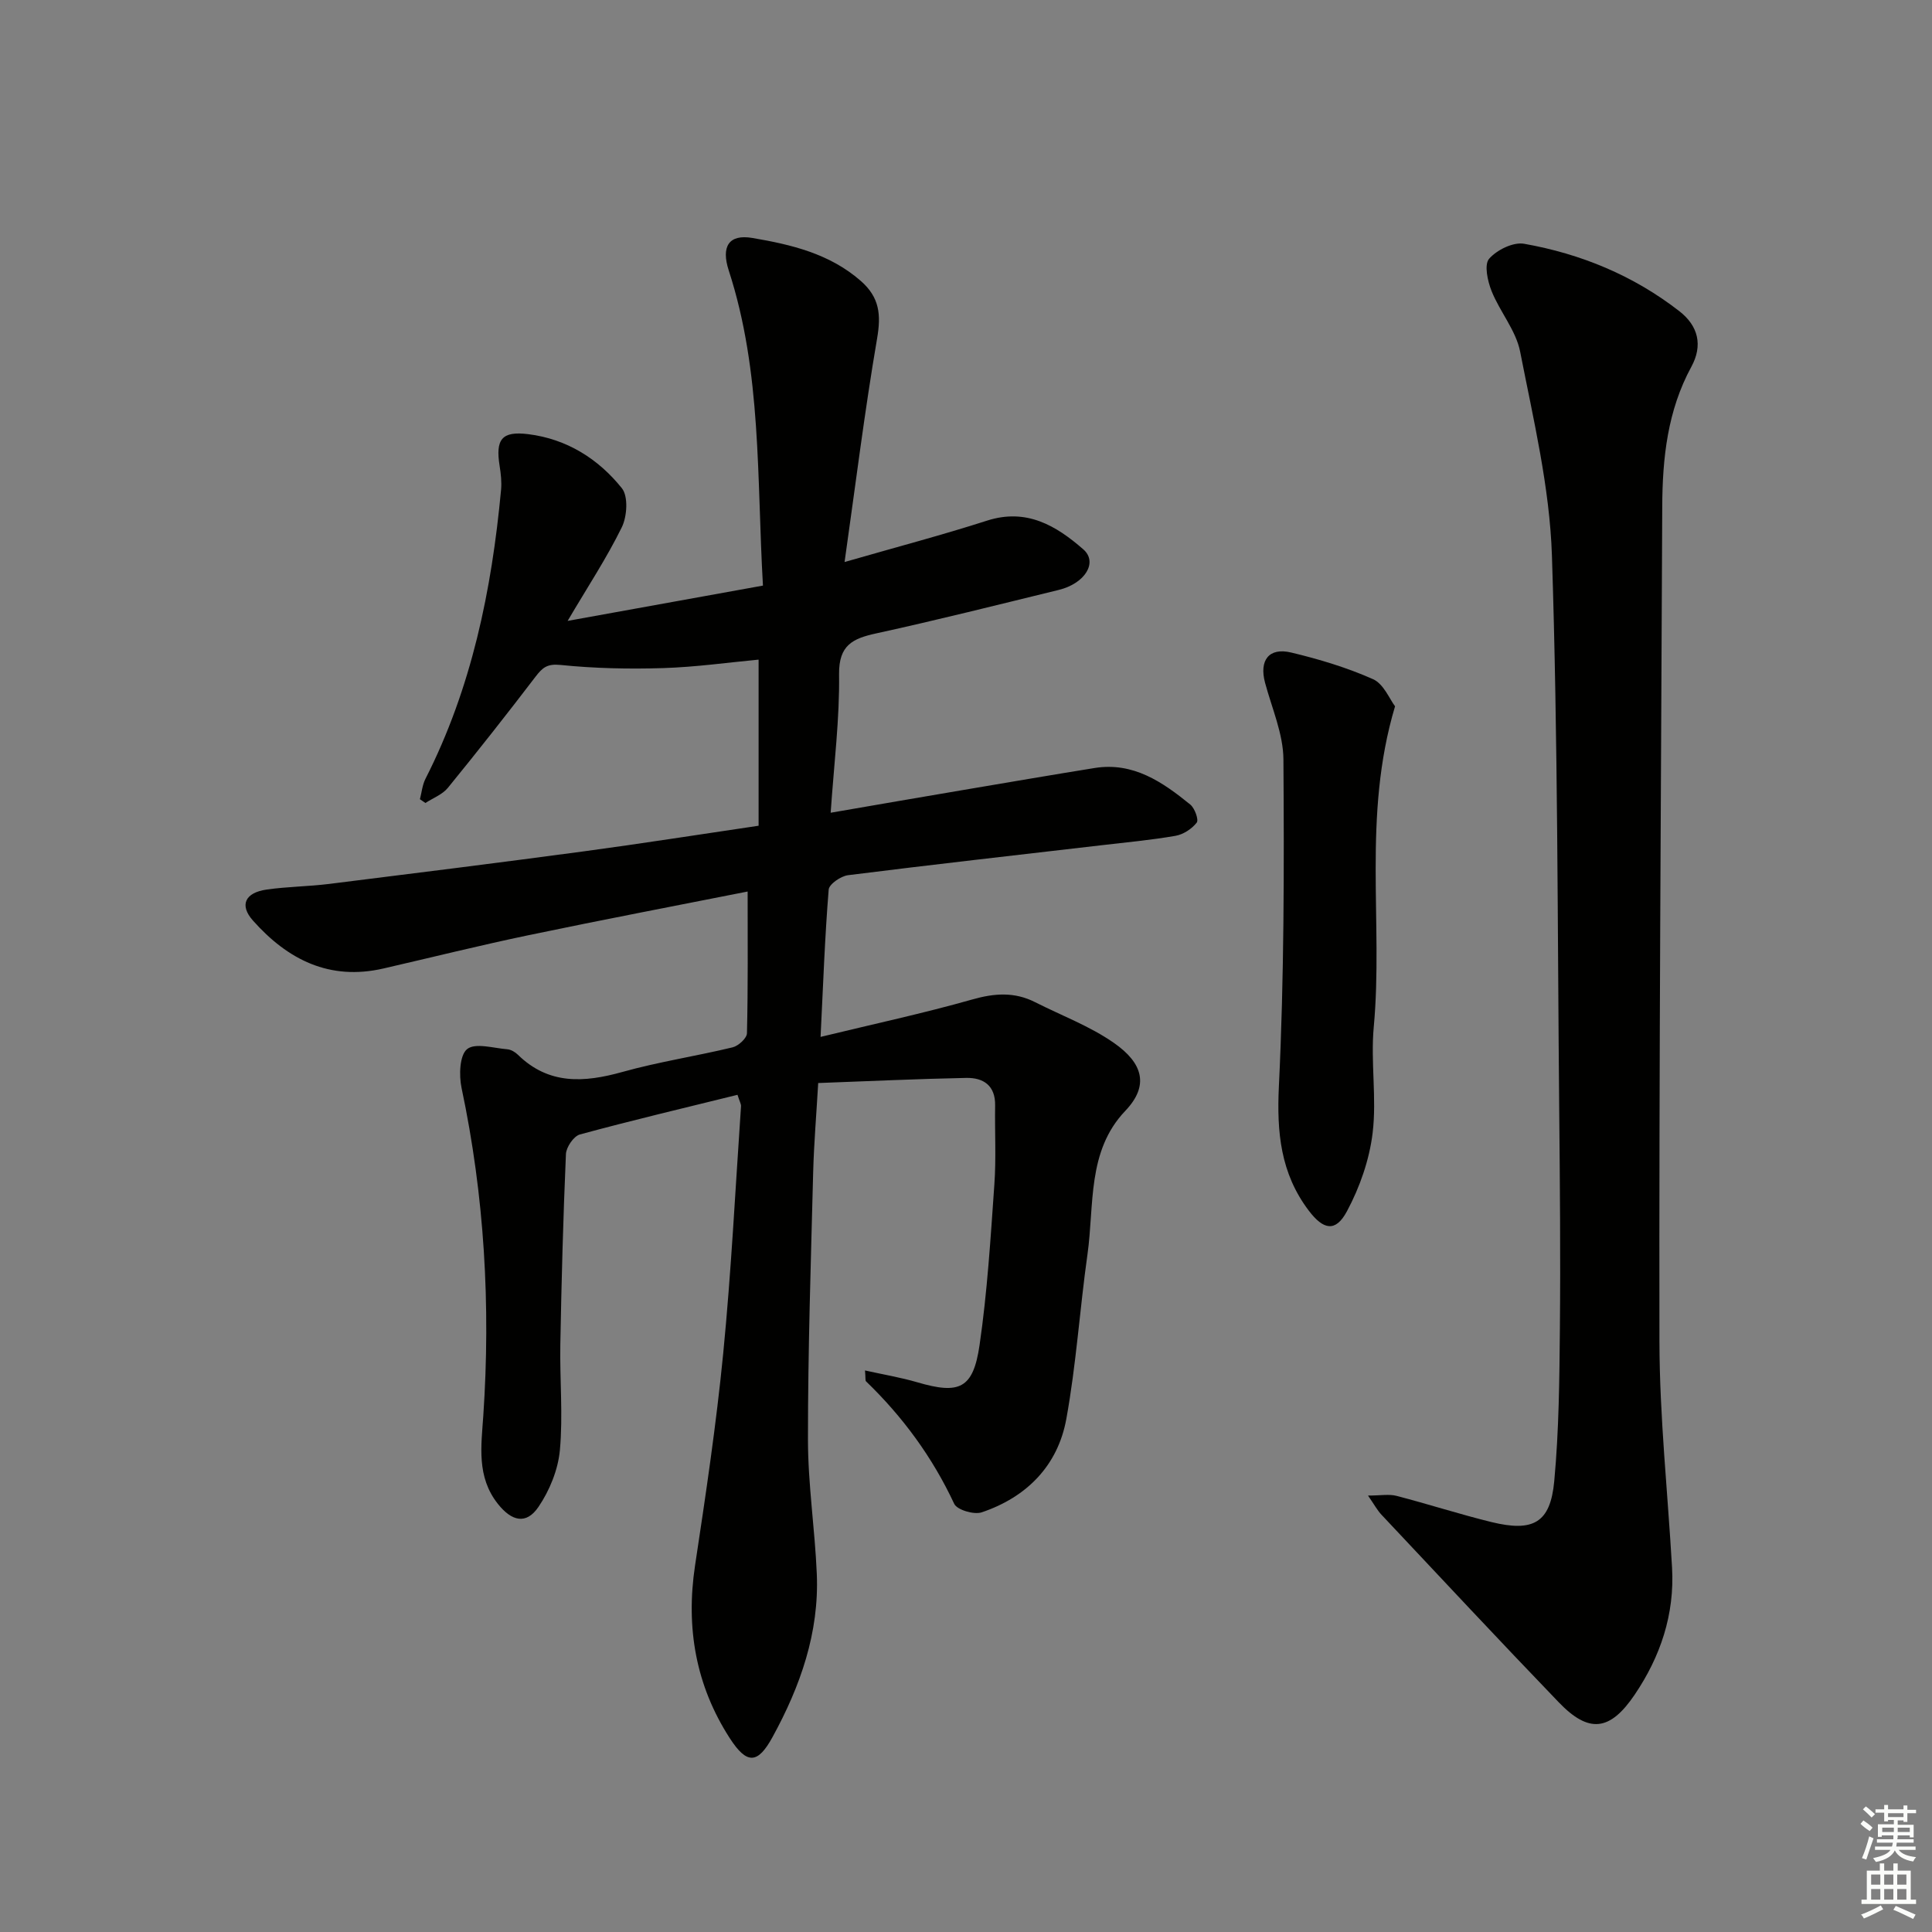 <svg enable-background="new 0 0 400 400" viewBox="0 0 400 400" xmlns="http://www.w3.org/2000/svg"><rect x="0" y="0" width="400" height="400" fill="#808080" stroke="none"/><g fill="#010100"><path d="m171.98 168.27c9.86-1.7 18.5-3.2 27.15-4.66 9.16-1.55 18.31-3.12 27.48-4.6 8.02-1.29 14.07 2.89 19.82 7.56.93.76 1.79 3.15 1.34 3.74-1.01 1.3-2.78 2.46-4.41 2.74-5.07.88-10.21 1.35-15.33 1.95-17.49 2.04-34.99 4-52.46 6.2-1.49.19-3.9 1.85-4 2.98-.79 9.75-1.14 19.54-1.68 30.5 10.99-2.67 21.29-4.88 31.41-7.75 4.6-1.31 8.75-1.6 13.01.56 5.47 2.77 11.34 4.96 16.31 8.43 6.06 4.22 7.33 8.86 2.36 14.07-7.96 8.35-6.39 19.51-7.83 29.71-1.6 11.34-2.33 22.83-4.38 34.08-1.76 9.67-8.2 16.19-17.51 19.33-1.6.54-5.11-.5-5.7-1.76-4.51-9.65-10.64-18.01-18.26-25.36-.18-.17-.07-.63-.21-2.25 3.83.85 7.38 1.44 10.8 2.44 8.74 2.57 11.6 1.36 12.92-7.71 1.6-10.99 2.28-22.12 3.06-33.21.39-5.44.07-10.92.16-16.38.07-4.14-2.43-5.78-5.99-5.71-10.11.2-20.21.68-30.64 1.06-.38 6.57-.88 12.48-1.04 18.4-.47 18.47-1.09 36.93-1.08 55.4 0 9.28 1.44 18.56 1.83 27.85.51 12.16-3.42 23.27-9.16 33.75-3.06 5.6-5.3 5.75-8.86.24-7.03-10.89-9.13-22.87-7.19-35.73 2.21-14.6 4.39-29.22 5.83-43.9 1.67-17.03 2.52-34.13 3.69-51.21.03-.45-.27-.92-.73-2.36-10.89 2.69-21.81 5.27-32.63 8.21-1.28.35-2.82 2.61-2.89 4.05-.57 13.13-.92 26.28-1.16 39.43-.13 7.29.57 14.63-.09 21.86-.37 4.05-2.12 8.36-4.43 11.76-2.55 3.76-5.57 2.97-8.42-.63-4.43-5.59-3.43-12-3.01-18.22 1.54-22.85.25-45.46-4.5-67.89-.55-2.61-.41-6.79 1.16-8.04 1.69-1.35 5.46-.19 8.3.04.77.06 1.63.57 2.2 1.13 6.4 6.26 13.7 5.78 21.63 3.57 7.5-2.1 15.25-3.27 22.83-5.1 1.2-.29 2.95-1.89 2.97-2.92.23-9.62.14-19.25.14-29.34-14.63 2.9-30 5.83-45.3 9.03-10.07 2.1-20.05 4.59-30.08 6.9-11.17 2.58-19.85-1.82-27.05-9.93-2.82-3.17-1.66-5.77 2.87-6.41 4.27-.61 8.62-.63 12.9-1.16 17.62-2.19 35.24-4.4 52.84-6.76 11.82-1.59 23.61-3.45 36.09-5.29 0-11.74 0-22.98 0-34.39-6.32.59-13.01 1.54-19.73 1.75-7.09.22-14.24.07-21.29-.65-2.75-.28-3.72.55-5.14 2.4-5.94 7.78-11.99 15.46-18.17 23.04-1.13 1.39-3.08 2.11-4.65 3.14-.38-.26-.76-.52-1.14-.78.37-1.42.5-2.95 1.15-4.23 9.57-18.81 13.71-39.04 15.65-59.83.15-1.63-.04-3.33-.3-4.96-.88-5.52.46-7.24 5.93-6.56 7.97.99 14.5 5.1 19.38 11.19 1.35 1.68 1.09 5.83-.01 8.08-3.12 6.36-7.06 12.33-11.22 19.39 14.07-2.54 27.07-4.89 40.44-7.31-1.29-22.3-.22-44.17-7.08-65.24-1.59-4.89-.06-7.58 4.91-6.73 7.96 1.36 15.92 3.21 22.4 8.87 3.93 3.43 4.25 7.02 3.4 11.96-2.57 15-4.44 30.12-6.73 46.26 10.87-3.13 20.26-5.6 29.5-8.57 8.17-2.62 14.29 1.03 19.92 5.94 3.08 2.68.38 7.08-5.09 8.41-12.57 3.07-25.11 6.23-37.75 8.99-4.91 1.07-7.78 2.43-7.72 8.46.13 9.2-1.04 18.46-1.74 28.68z"/><path d="m283.23 309.64c2.62 0 4.35-.34 5.89.06 6.57 1.7 13.04 3.8 19.64 5.42 8.7 2.13 12.23.16 13.03-8.46.98-10.53 1.07-21.17 1.17-31.76.14-14.99 0-29.99-.14-44.99-.37-38.3-.26-76.61-1.51-114.88-.46-14.14-3.85-28.24-6.58-42.22-.86-4.39-4.19-8.25-5.91-12.54-.83-2.07-1.57-5.47-.52-6.69 1.59-1.83 4.99-3.51 7.25-3.11 11.75 2.08 22.62 6.56 32.13 13.95 3.97 3.08 4.89 7.11 2.5 11.51-4.94 9.07-5.99 18.9-6.03 28.96-.24 57.63-.68 115.25-.58 172.88.03 15.6 1.72 31.2 2.61 46.8.55 9.67-2.4 18.41-7.74 26.3-5.12 7.57-9.49 8.04-15.7 1.59-12.35-12.83-24.49-25.85-36.69-38.82-.88-.92-1.48-2.07-2.82-4z"/><path d="m288.83 146.23c-6.82 22.83-2.41 44.81-4.41 66.41-.67 7.25.64 14.7-.23 21.91-.67 5.57-2.66 11.27-5.32 16.23-2.35 4.39-4.88 3.88-7.94-.18-5.8-7.69-6.61-16.15-6.15-25.69 1.09-22.53 1.09-45.13.94-67.69-.04-5.29-2.39-10.59-3.8-15.85-1.25-4.64.77-7.38 5.41-6.27 5.78 1.38 11.56 3.12 16.97 5.53 2.19.99 3.42 4.16 4.53 5.6z"/></g><path d="m385.2 377.6.6-.7c.6.4 1.3.9 1.9 1.5l-.6.7c-.8-.5-1.4-1-1.9-1.5zm.3 7.1c.6-1.4 1.1-2.9 1.5-4.5.3.1.6.3.9.4-.5 1.4-1 2.9-1.5 4.4zm.2-10.1.6-.6c.7.5 1.3 1.1 1.9 1.6l-.7.7c-.6-.6-1.2-1.2-1.8-1.7zm8.4-.8h.8v.9h1.8v.7h-1.8v1.8h-.8v-.3h-1.2v.9h3.3v2.6h-.8v-.4h-2.5c0 .3 0 .6-.1.8h3.4v.7h-3.5c0 .3-.1.6-.1.8h4v.7h-3.5c.7.9 1.9 1.3 3.6 1.5-.2.2-.4.5-.6.9-1.9-.3-3.2-1.1-3.8-2.3-.5 1.1-1.8 2-3.9 2.4-.2-.3-.4-.5-.6-.8 1.9-.4 3.1-.9 3.6-1.7h-3.2v-.7h3.5c.1-.2.1-.5.2-.8h-3.3v-.7h3.4c0-.2 0-.5 0-.8h-2.4v.3h-.8v-2.6h3.3v-.9h-1.2v.3h-.8v-1.8h-1.8v-.7h1.8v-.9h.8v.9h3.2zm-4.4 5.5h2.4c0-.3 0-.6 0-.9h-2.4zm1.2-3.1h3.2v-.8h-3.2zm4.4 2.2h-2.4v.9h2.5v-.9z" fill="#fbfcfa"/><path d="m389.2 385.8h.9v1.5h1.9v-1.5h.9v1.5h2.7v6h1.1v.9h-11.3v-.9h1.1v-6h2.7zm.2 8.7.5.8c-1.2.6-2.5 1.3-4 1.9-.2-.3-.3-.6-.6-.8 1.6-.6 3-1.3 4.1-1.9zm-2-4.3h1.9v-2.1h-1.9zm0 3.1h1.9v-2.2h-1.9zm2.7-3.1h1.9v-2.1h-1.9zm0 3.1h1.9v-2.2h-1.9zm2.4 1.3c1.4.6 2.7 1.2 4.1 1.8l-.5.9c-1.5-.7-2.8-1.4-4.1-1.9zm2.2-6.5h-1.9v2.1h1.9zm-1.9 5.2h1.9v-2.2h-1.9z" fill="#fbfcfa"/></svg>
